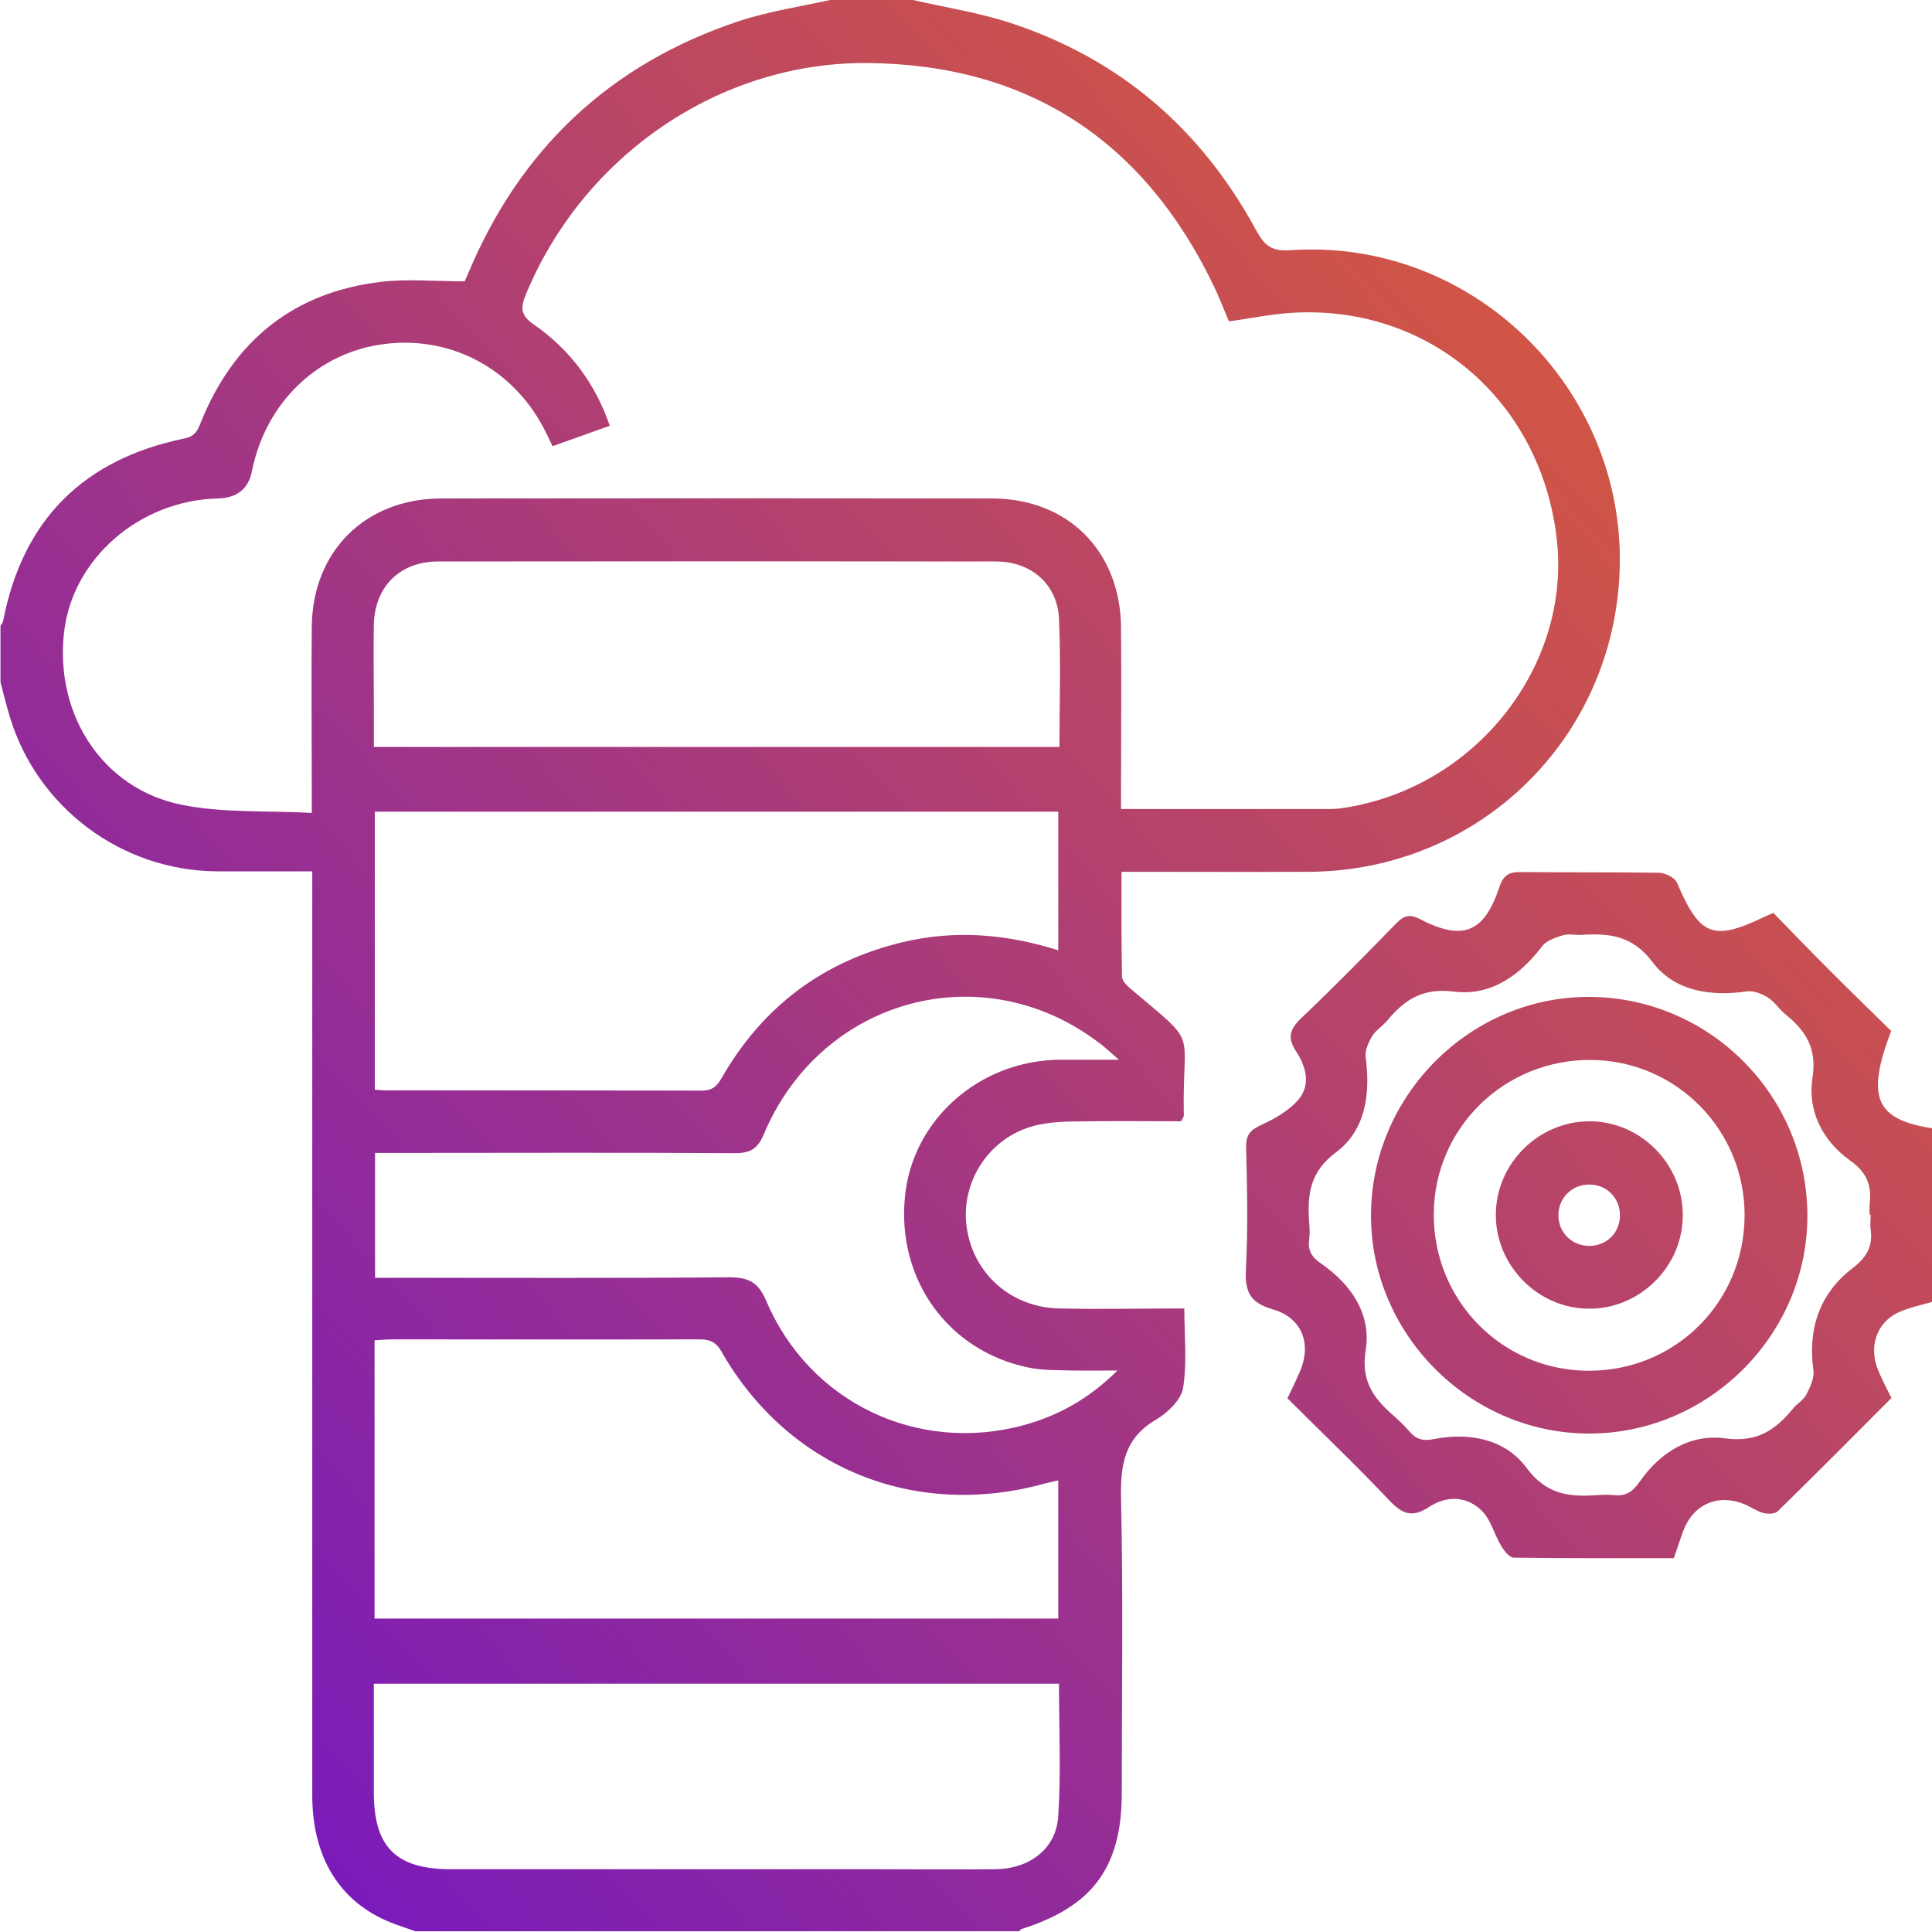 <?xml version="1.0" encoding="UTF-8"?>
<svg id="Layer_2" data-name="Layer 2" xmlns="http://www.w3.org/2000/svg" xmlns:xlink="http://www.w3.org/1999/xlink" viewBox="0 0 80 80">
  <defs>
    <style>
      .cls-1 {
        fill: url(#linear-gradient-2);
      }

      .cls-2 {
        fill: none;
      }

      .cls-3 {
        fill: url(#linear-gradient-3);
      }

      .cls-4 {
        fill: url(#linear-gradient);
      }

      .cls-5 {
        fill: url(#linear-gradient-4);
      }
    </style>
    <linearGradient id="linear-gradient" x1="-7.95" y1="78.37" x2="83.16" y2="-4.29" gradientUnits="userSpaceOnUse">
      <stop offset="0" stop-color="#680fd2"/>
      <stop offset="1" stop-color="#ee691e"/>
    </linearGradient>
    <linearGradient id="linear-gradient-2" x1="11.39" y1="99.68" x2="102.5" y2="17.02" xlink:href="#linear-gradient"/>
    <linearGradient id="linear-gradient-3" x1="11.39" y1="99.69" x2="102.5" y2="17.02" xlink:href="#linear-gradient"/>
    <linearGradient id="linear-gradient-4" x1="11.39" y1="99.69" x2="102.5" y2="17.02" xlink:href="#linear-gradient"/>
  </defs>
  <g id="Layer_1-2" data-name="Layer 1">
    <g>
      <rect class="cls-2" x=".08" y=".08" width="79.84" height="79.84"/>
      <g>
        <path class="cls-4" d="m37.81,0c1.34.31,2.71.52,4,.94,4.54,1.48,7.92,4.39,10.19,8.57.35.64.63.91,1.44.85,7.48-.51,13.83,5.65,13.63,13.15-.19,7.05-5.82,12.56-12.89,12.59-2.26.01-4.53,0-6.79,0-.28,0-.56,0-.95,0,0,1.49-.01,2.91.02,4.34,0,.16.19.36.33.48,2.94,2.49,2.15,1.54,2.23,5.28,0,.04-.04.09-.11.23-1.48,0-3.01-.02-4.54.01-.59.01-1.21.06-1.76.24-1.76.57-2.84,2.36-2.58,4.15.27,1.91,1.84,3.31,3.83,3.35,1.69.04,3.38,0,5.18,0,0,1.13.12,2.23-.05,3.29-.08.5-.65,1.04-1.13,1.32-1.31.77-1.47,1.88-1.44,3.27.09,4.06.03,8.12.03,12.18,0,3.07-1.2,4.7-4.13,5.63-.04.01-.08.06-.12.1h-25c-.34-.12-.68-.23-1.01-.36-2.11-.84-3.26-2.68-3.26-5.27,0-12.41,0-24.83,0-37.24v-1.02c-1.41,0-2.69,0-3.96,0-3.95-.03-7.44-2.65-8.57-6.42-.14-.47-.26-.94-.38-1.41,0-.78,0-1.56,0-2.34.04-.06.1-.13.11-.2.81-4.19,3.33-6.69,7.49-7.55.45-.09.56-.32.7-.68,1.36-3.37,3.83-5.38,7.46-5.81,1.11-.13,2.26-.02,3.46-.02,0,0,.07-.15.13-.29,2.15-5.17,5.87-8.69,11.18-10.47,1.29-.43,2.67-.63,4.01-.93,1.09,0,2.19,0,3.28,0Zm-14.93,18.48c-.1-.22-.17-.36-.24-.5-1.25-2.62-3.86-4.08-6.68-3.74-2.78.33-4.96,2.41-5.53,5.28q-.22,1.09-1.41,1.12c-3.25.08-6.03,2.5-6.37,5.56-.38,3.41,1.61,6.48,4.9,7.13,1.71.34,3.5.23,5.36.33,0-.45,0-.73,0-1.01,0-2.24-.02-4.48,0-6.72.04-3.12,2.23-5.28,5.35-5.29,7.6-.01,15.2-.01,22.81,0,3.16,0,5.33,2.19,5.35,5.36.02,2.21,0,4.43,0,6.64,0,.28,0,.56,0,.86,2.95,0,5.8,0,8.66,0,.31,0,.62-.05.93-.11,5.28-1,9.05-5.95,8.45-11.09-.66-5.71-5.28-9.67-10.92-9.35-.87.05-1.74.23-2.65.36-.22-.51-.41-1.02-.65-1.51-2.89-5.98-7.66-9.13-14.31-9.19-6.16-.05-11.78,3.85-14.15,9.57-.23.56-.24.87.33,1.26,1.48,1.03,2.53,2.42,3.14,4.19-.81.29-1.56.56-2.38.85Zm20.94,20.87v-5.74H15.52v11.51c.17.01.3.03.42.03,4.37,0,8.74,0,13.11.01.44,0,.63-.17.83-.52,1.69-2.95,4.19-4.84,7.51-5.63,2.15-.51,4.28-.34,6.43.34Zm-28.31,27.67h28.31v-5.72c-.22.05-.37.08-.52.12-5.4,1.51-10.66-.61-13.43-5.46-.24-.42-.51-.5-.93-.5-4.22.01-8.44,0-12.65,0-.25,0-.5.02-.78.04v11.51Zm30.76-10.27c-.76,0-1.32.01-1.88,0-.6-.02-1.21,0-1.79-.12-3.33-.68-5.46-3.63-5.13-7.06.3-3.19,3.06-5.64,6.38-5.69.74,0,1.48,0,2.48,0-.39-.34-.59-.53-.81-.69-4.82-3.68-11.51-1.87-13.89,3.77-.25.6-.55.79-1.19.79-4.66-.03-9.32-.01-13.98-.01-.3,0-.61,0-.93,0v5.17h.99c4.56,0,9.11.02,13.67-.02.82,0,1.21.21,1.54.98,1.79,4.21,6.27,6.34,10.67,5.14,1.41-.39,2.67-1.07,3.87-2.26Zm-2.4-25.83c0-1.83.06-3.57-.02-5.3-.06-1.42-1.15-2.37-2.6-2.37-7.7-.01-15.4-.01-23.11,0-1.59,0-2.64,1.06-2.66,2.64-.02,1.09,0,2.19,0,3.28,0,.58,0,1.17,0,1.76h28.39Zm-28.39,38.79c0,1.56,0,3.04,0,4.52,0,2.25.92,3.17,3.18,3.17,5.86,0,11.71,0,17.57,0,1.67,0,3.33.02,5,0,1.42-.02,2.51-.86,2.59-2.2.12-1.81.03-3.63.03-5.48H15.48Z"/>
        <path class="cls-1" d="m80,53.91c-.47.14-.96.23-1.4.44-.9.42-1.23,1.42-.83,2.39.16.38.35.75.55,1.15-1.58,1.58-3.13,3.15-4.71,4.69-.12.11-.41.12-.59.07-.27-.07-.51-.25-.78-.36-1.08-.45-2.11-.02-2.53,1.08-.14.36-.25.73-.4,1.15-2.21,0-4.42.01-6.63-.02-.18,0-.41-.3-.53-.51-.28-.46-.41-1.04-.77-1.41-.64-.65-1.48-.66-2.22-.17-.69.45-1.1.28-1.63-.28-1.36-1.44-2.79-2.8-4.22-4.23.18-.37.35-.72.5-1.07.52-1.16.12-2.26-1.1-2.61-.93-.27-1.17-.71-1.12-1.65.09-1.69.05-3.38.01-5.07-.01-.55.21-.73.67-.94.56-.26,1.15-.6,1.53-1.07.48-.61.27-1.35-.14-1.97-.37-.56-.24-.92.23-1.37,1.34-1.27,2.63-2.59,3.92-3.91.31-.32.55-.41.99-.18,1.78.92,2.66.56,3.29-1.34.17-.5.41-.62.9-.61,1.9.02,3.8,0,5.7.03.26,0,.66.2.75.41.95,2.22,1.49,2.44,3.65,1.4.07-.03.14-.06.34-.15.78.8,1.59,1.64,2.41,2.46.83.83,1.67,1.64,2.47,2.43-1.05,2.75-.65,3.67,1.7,4.03v7.19Zm-2.58-3.59c0-.16-.02-.31,0-.47.09-.77-.12-1.31-.83-1.81-1.12-.8-1.75-2.05-1.54-3.4.19-1.23-.27-1.95-1.11-2.63-.26-.21-.45-.52-.73-.7-.25-.16-.59-.29-.86-.26-1.51.22-3.01,0-3.92-1.21-.84-1.11-1.79-1.2-2.94-1.13-.26.02-.54-.06-.78.02-.31.09-.68.22-.86.46-.93,1.22-2.13,2.06-3.65,1.87-1.27-.16-2.03.32-2.75,1.19-.2.24-.49.41-.64.67-.15.25-.3.59-.26.86.2,1.51,0,3.01-1.21,3.92-1.12.83-1.21,1.78-1.13,2.93.02.23.03.47,0,.7-.06.47.12.74.52,1.01,1.24.86,2.06,2.1,1.82,3.57-.21,1.32.36,2.02,1.2,2.75.21.19.42.39.61.61.28.33.56.41,1.02.32,1.47-.29,2.95,0,3.83,1.19.83,1.12,1.78,1.21,2.94,1.13.23-.02.47-.02.7,0,.46.05.74-.13,1.02-.52.85-1.24,2.1-2.03,3.57-1.83,1.32.18,2.08-.35,2.81-1.24.16-.2.42-.34.54-.56.16-.31.34-.69.3-1.01-.24-1.72.25-3.18,1.61-4.23.6-.46.85-.9.76-1.61-.03-.2,0-.42,0-.62Z"/>
        <path class="cls-3" d="m74.84,50.38c-.02,4.95-4.15,9.02-9.11,8.98-4.92-.04-8.98-4.15-8.96-9.06.02-4.97,4.14-9.06,9.08-9.02,4.98.04,9.01,4.12,8.99,9.1Zm-2.6-.03c.02-3.55-2.82-6.43-6.35-6.46-3.59-.03-6.5,2.81-6.52,6.37-.02,3.59,2.82,6.48,6.39,6.5,3.59.02,6.46-2.82,6.48-6.41Z"/>
        <path class="cls-5" d="m69.68,50.33c0,2.11-1.77,3.87-3.88,3.86-2.11,0-3.87-1.78-3.86-3.89,0-2.12,1.77-3.87,3.88-3.87,2.11,0,3.87,1.77,3.86,3.89Zm-3.88-1.28c-.72,0-1.28.57-1.27,1.29.01.72.59,1.27,1.32,1.25.69-.02,1.22-.55,1.23-1.25,0-.73-.54-1.29-1.27-1.29Z"/>
      </g>
    </g>
  </g>
</svg>